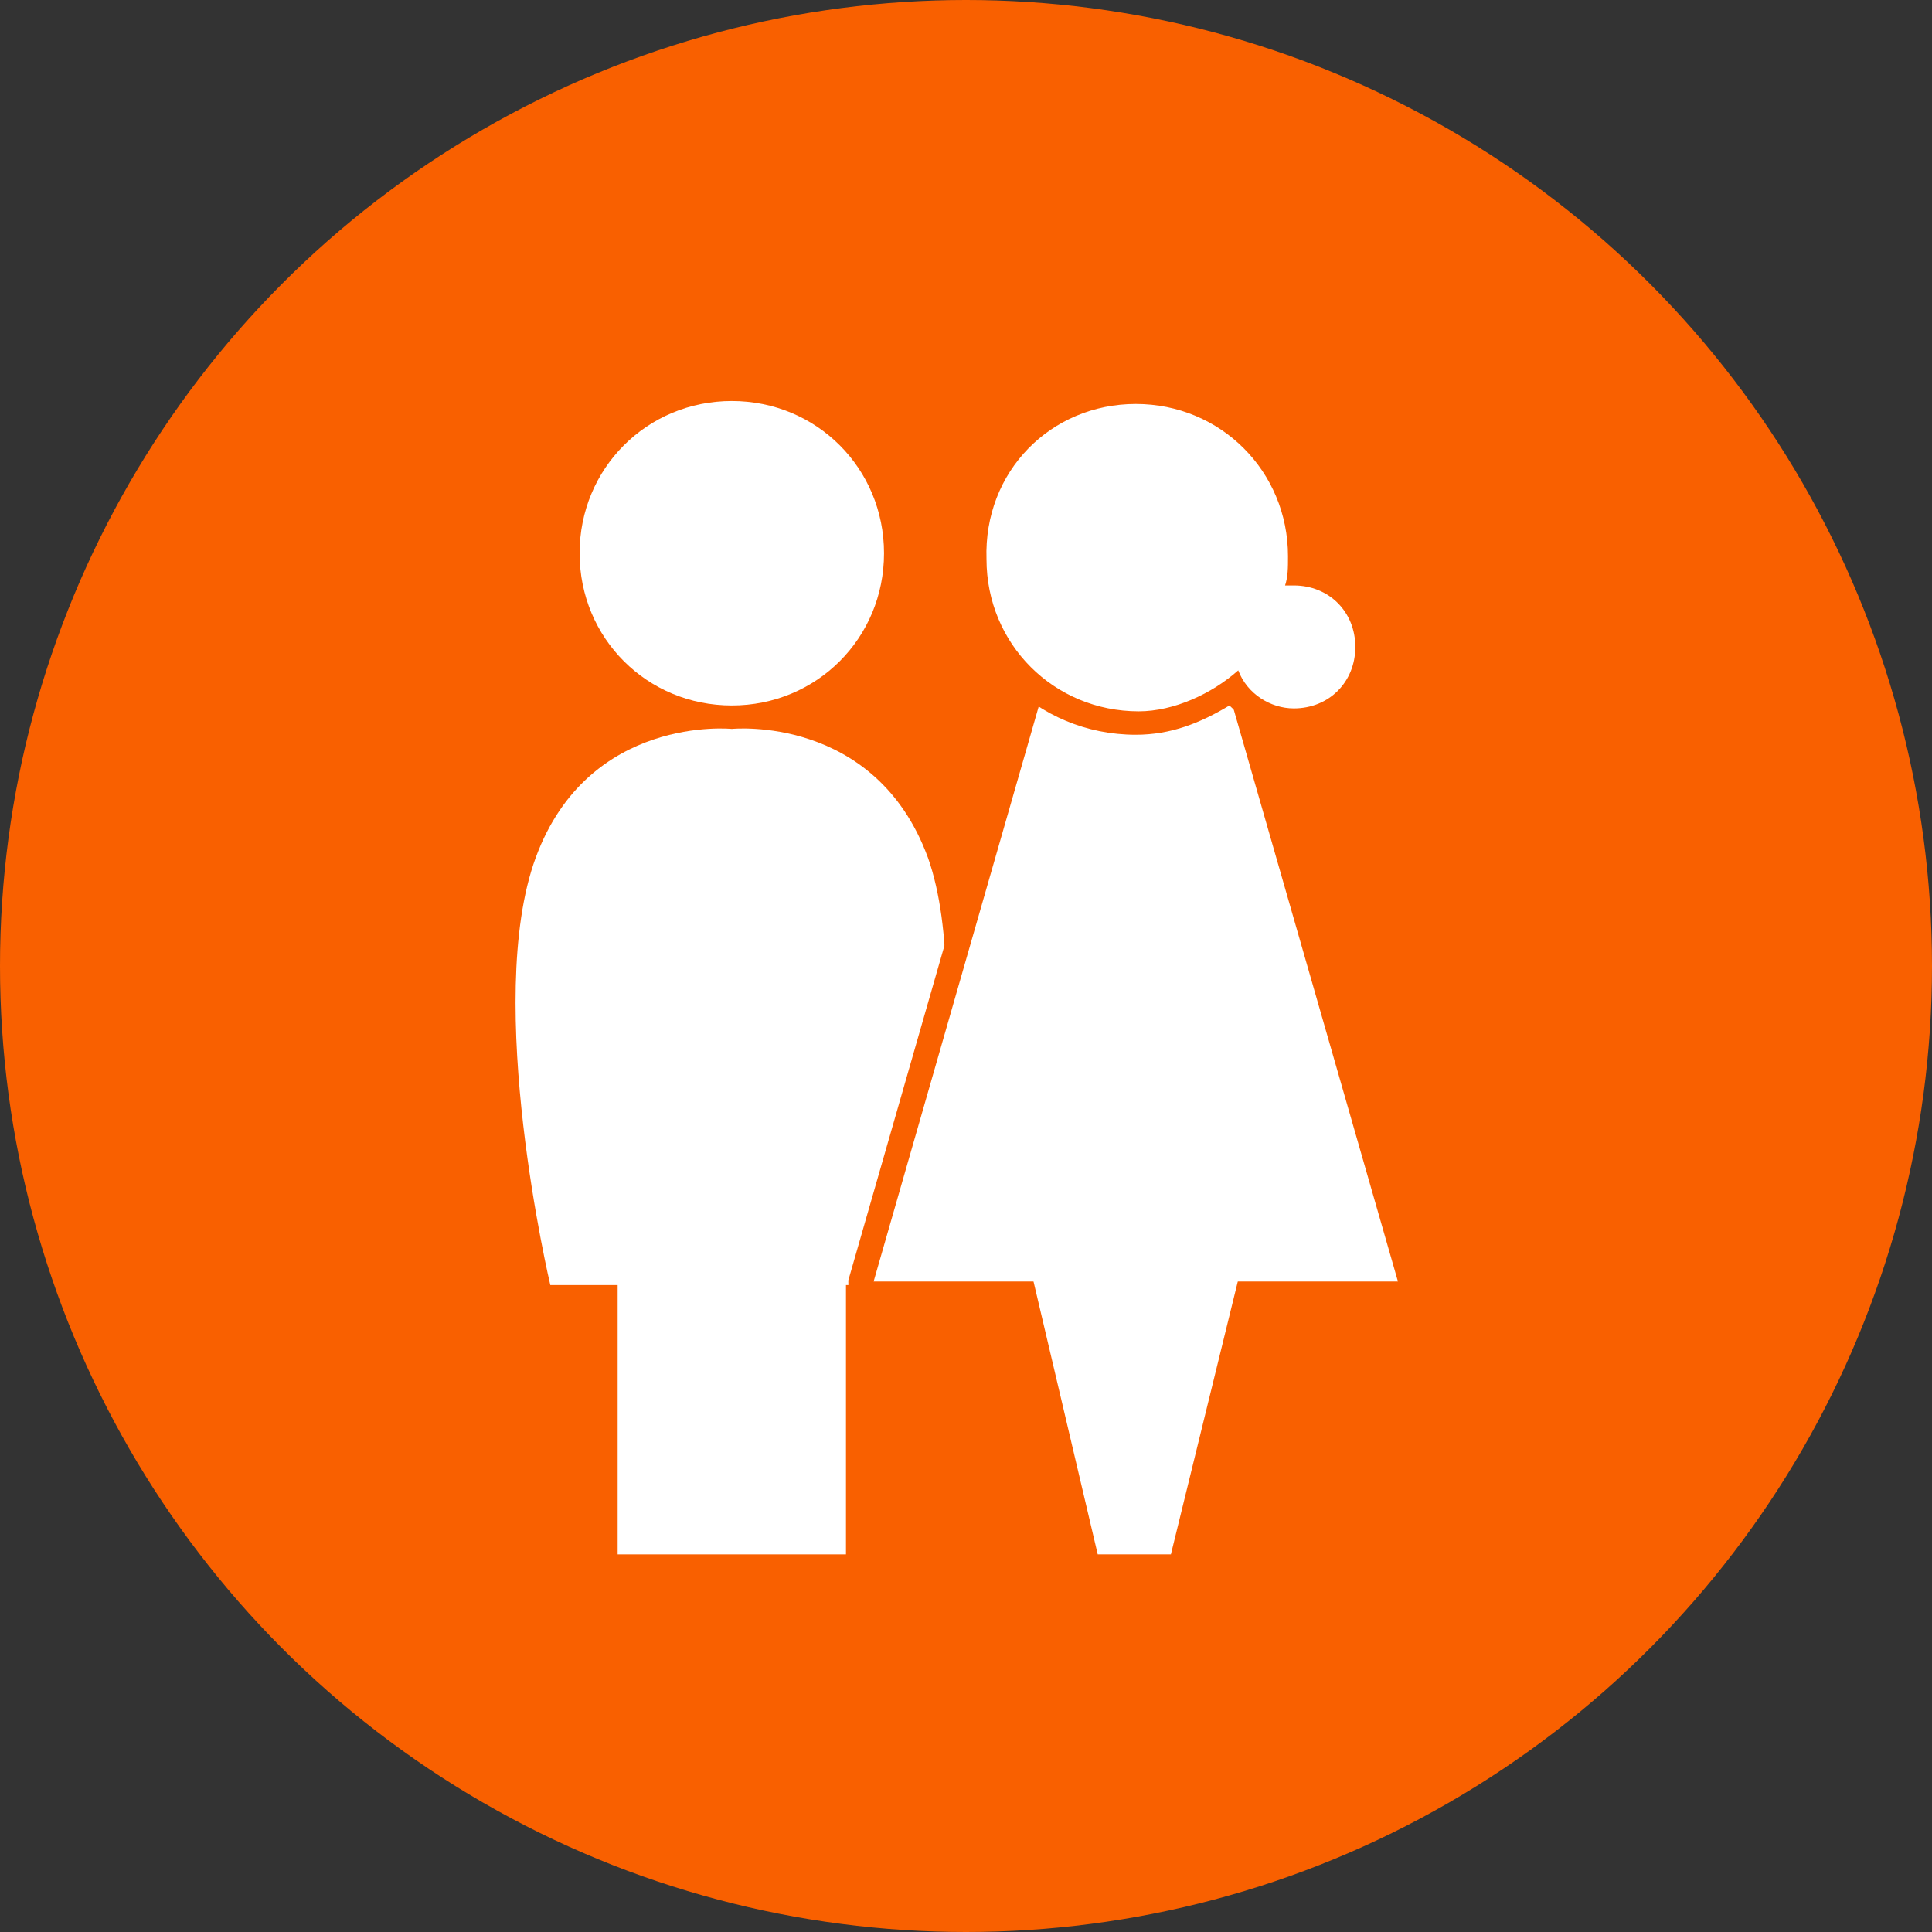 <?xml version="1.0" encoding="UTF-8"?>
<svg width="72px" height="72px" viewBox="0 0 72 72" version="1.1" xmlns="http://www.w3.org/2000/svg" xmlns:xlink="http://www.w3.org/1999/xlink">
    <rect x="0" y="0" width="72" height="72" fill="#333333" stroke="none"/>
    <title>adolescents_youth_10_24</title>
    <g id="Page-1" stroke="none" stroke-width="1" fill="none" fill-rule="evenodd">
        <g id="adolescents_youth_10_24" fill-rule="nonzero">
            <circle id="Oval" fill="#F96000" cx="36" cy="36" r="36"></circle>
            <path d="M27.273,26.291 C30.436,26.291 32.945,23.782 32.945,20.618 C32.945,17.455 30.436,14.945 27.273,14.945 C24.109,14.945 21.6,17.455 21.6,20.618 C21.6,23.782 24.109,26.291 27.273,26.291" id="XMLID_703_" fill="#FFFFFF"></path>
            <path d="M34.582,31.964 C32.618,26.618 27.273,27.164 27.273,27.164 C27.273,27.164 21.927,26.618 19.964,31.964 C18,37.309 20.509,47.891 20.509,47.891 L27.164,47.891 L33.818,47.891 C33.927,47.782 36.436,37.2 34.582,31.964 Z" id="Path" fill="#FFFFFF"></path>
            <rect id="Rectangle" fill="#FFFFFF" x="23.018" y="45.382" width="8.509" height="12.545"></rect>
            <path d="M52.582,47.782 L46.255,25.745 C46.255,25.527 46.036,25.418 45.927,25.418 L38.727,25.418 C38.509,25.418 38.4,25.527 38.4,25.745 L32.073,47.782 C32.073,47.891 32.073,48 32.182,48.109 C32.291,48.218 32.4,48.218 32.509,48.218 L52.364,48.218 C52.473,48.218 52.582,48.109 52.691,48.109 C52.582,48.109 52.582,47.891 52.582,47.782 Z" id="Path" stroke="#F96000" stroke-width="0.918" fill="#FFFFFF"></path>
            <g id="Group" transform="translate(35.673, 14.073)">
                <path d="M6.655,12.764 C3.273,12.764 0.436,10.036 0.436,6.545 C0.436,3.055 3.164,0.327 6.655,0.327 C10.145,0.327 12.873,3.055 12.873,6.545 C12.873,6.764 12.873,6.982 12.873,7.091 C14.291,7.2 15.273,8.4 15.273,9.818 C15.273,11.236 13.964,12.655 12.545,12.655 C11.673,12.655 10.909,12.218 10.255,11.564 C9.164,12.327 7.964,12.764 6.655,12.764 Z" id="Path" fill="#FFFFFF"></path>
                <path d="M6.655,0.982 C9.818,0.982 12.327,3.491 12.327,6.655 C12.327,7.091 12.327,7.418 12.218,7.745 C12.327,7.745 12.436,7.745 12.545,7.745 C13.855,7.745 14.836,8.727 14.836,10.036 C14.836,11.345 13.855,12.327 12.545,12.327 C11.673,12.327 10.8,11.782 10.473,10.909 C9.491,11.782 8.073,12.436 6.764,12.436 C3.6,12.436 1.091,9.927 1.091,6.764 C0.982,3.491 3.491,0.982 6.655,0.982 M6.655,1.61486981e-16 C3.055,1.61486981e-16 0,2.945 0,6.655 C0,10.364 2.945,13.309 6.655,13.309 C7.964,13.309 9.055,12.873 10.145,12.218 C10.691,12.764 11.564,13.2 12.436,13.2 C14.182,13.2 15.709,11.673 15.709,9.927 C15.709,8.4 14.618,7.2 13.309,6.764 C13.309,6.655 13.309,6.655 13.309,6.545 C13.309,2.945 10.255,1.61486981e-16 6.655,1.61486981e-16 L6.655,1.61486981e-16 Z" id="Shape" fill="#F96000"></path>
            </g>
            <polygon id="Path" fill="#FFFFFF" points="42.873 46.8 41.782 46.8 38.291 46.8 40.909 57.927 41.782 57.927 42.873 57.927 43.636 57.927 46.364 46.8"></polygon>
        </g>
    </g>
</svg>